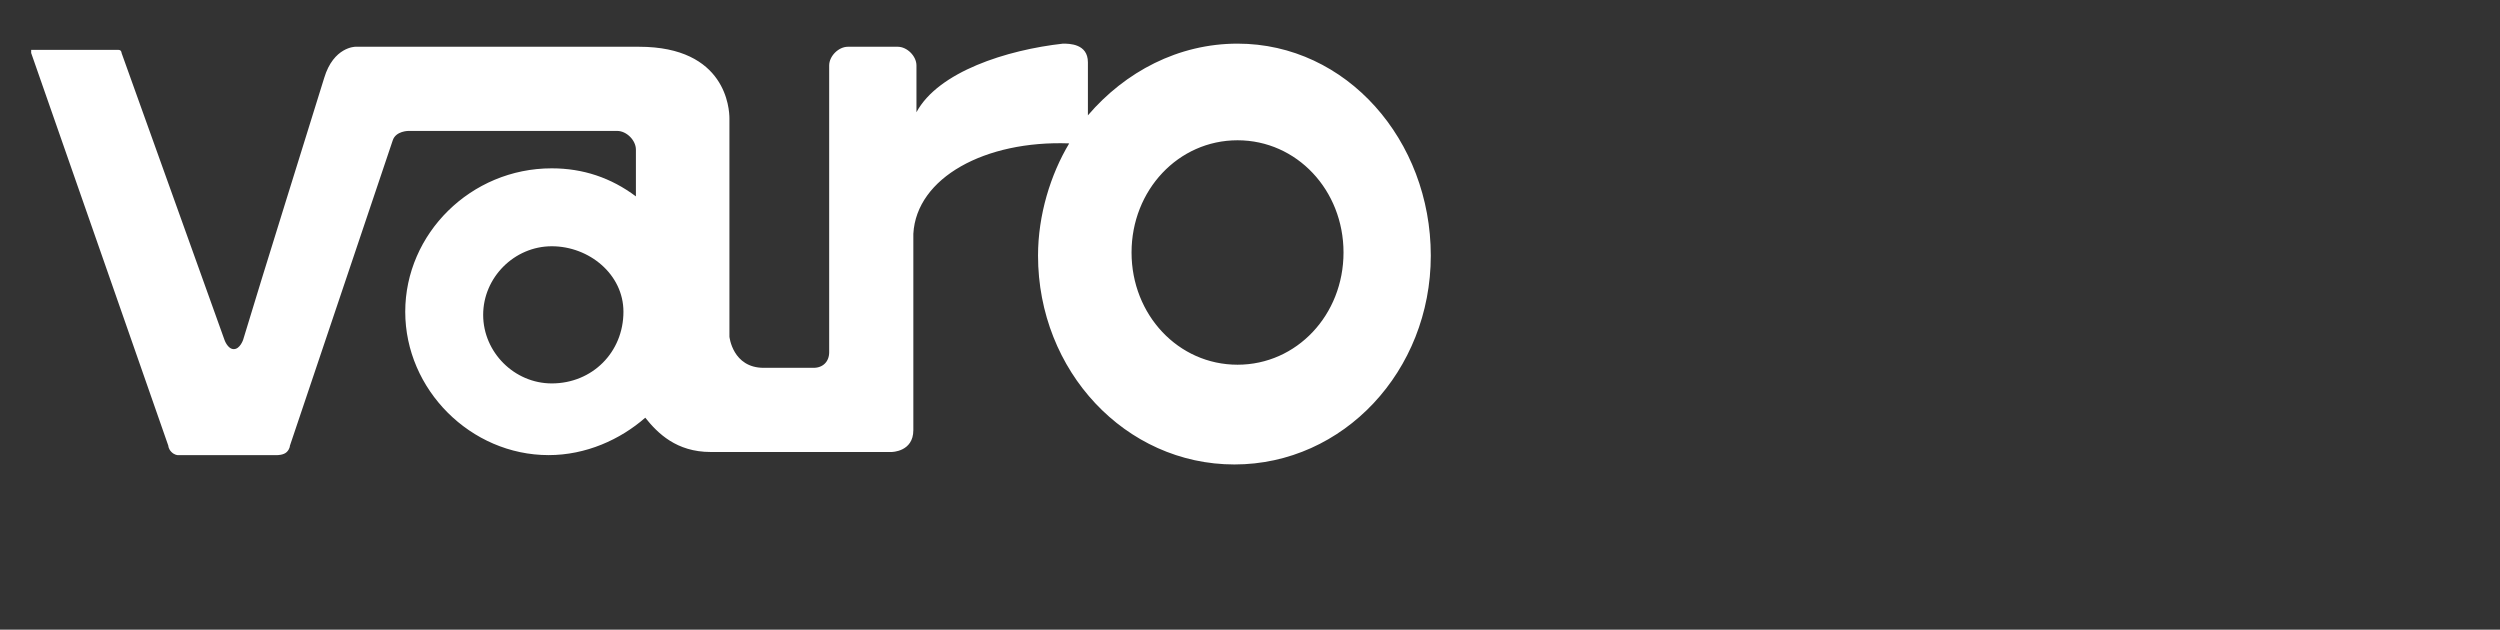 <?xml version="1.0" encoding="utf-8"?>
<!-- Generator: Adobe Illustrator 25.1.0, SVG Export Plug-In . SVG Version: 6.00 Build 0)  -->
<svg version="1.1" id="Layer_1" xmlns="http://www.w3.org/2000/svg" xmlns:xlink="http://www.w3.org/1999/xlink" x="0px" y="0px"
	 viewBox="0 0 80.2 20.2" style="enable-background:new 0 0 80.2 20.2;" xml:space="preserve">
<rect x="0" y="0" width="80.2" height="20.2" fill="#333333" stroke="none"/>
<style type="text/css">
	.st0{display:none;fill:#D86060;}
	.st1{display:none;}
	.st2{display:inline;}
	.st3{clip-path:url(#SVGID_2_);}
	.st4{clip-path:url(#SVGID_4_);}
	.st5{fill:#FFFFFF;}
</style>
<rect x="-116" y="-81" class="st0" width="350" height="166"/>
<g class="st1">
	<g class="st2">
		<defs>
			<rect id="SVGID_1_" x="-2" y="-0.5" width="60.4" height="22.1"/>
		</defs>
		<clipPath id="SVGID_2_">
			<use xlink:href="#SVGID_1_"  style="overflow:visible;"/>
		</clipPath>
		<g class="st3">
			<g>
				<g>
					<defs>
						<rect id="SVGID_3_" x="-2" y="-0.5" width="60.4" height="22.1"/>
					</defs>
					<clipPath id="SVGID_4_">
						<use xlink:href="#SVGID_3_"  style="overflow:visible;"/>
					</clipPath>
					<g class="st4">
						<path class="st5" d="M49.3,9.5v0.2c0.8,1.3,1.3,2.7,1.3,4.2c0,3.3-2.6,7.3-6.9,7.3c-4.5,0-7.2-3.8-7.2-7.2
							c0-1.1,0.2-2.2,0.7-3.3v-0.1h-0.1h-1.4c-3.5-0.1-3.6,3.8-3.6,3.8v6.2c0,0.1,0,0.3-0.2,0.3h-0.2h-7.3c-0.4-0.1-0.8-0.2-1.1-0.3
							C23,20.4,22.6,20,22.2,20c-0.6,0-0.9,0.4-1.6,0.6c-0.6,0.2-1.1,0.3-1.7,0.3c0,0-4.7,0.5-4.7-5c0-5.4,5.9-4.1,6.3-3.8
							c0.7,0.5,0.9-0.1,0.9-0.1v-0.9c-0.1-0.2-0.2-0.4-0.4-0.5s-0.5-0.2-0.7-0.2h-6.8c-0.2,0-0.4,0.1-0.4,0.2v0.1l-3.3,9.8
							c0,0.1-0.1,0.2-0.1,0.2c-0.1,0-0.2,0.1-0.3,0.1H6.3c0,0-0.2,0-0.2-0.1c-0.1,0.1-0.1,0-0.2-0.1L1.5,7.9V7.8h0.1h2.6h0.2
							l0.1,0.1l3.2,9.3c0,0,0.1,0.3,0.3,0.3c0.2,0,0.3-0.3,0.3-0.3c0.6-2,2.3-7.2,2.7-8.4c0.3-1.1,1-1,1-1s8.1,0,9.8,0
							c1.3,0,2.5,1.7,2.5,2.4v6.7c0,0.8,0.5,1.3,1.1,1.3H29c0.2,0,0.3-0.1,0.3-0.3v-0.1V7.9V7.8h0.2h2.3C31.9,7.8,32,7.9,32,8
							c0.1,0.2,0.2,0.5,0.2,0.7s0.2,0.3,0.3,0.2c0.5-0.6,1.3-1,2.1-1.1h2.7c0.1,0,0.2,0.1,0.3,0.1c0.4,0.5,0.1,1,0.4,1.3
							c0.2,0,0.3-0.2,0.3-0.2c1.2-1.7,3.1-2.6,5.2-2.7c1.3,0,2.6,0.4,3.7,1.1h0.1c0,0,0.1,0,0.1-0.1l3-3c0,0,0-0.1,0.1-0.1
							c0-0.1-0.1-0.1-0.1-0.1l-1.9-1.8V2.2h0.1h5.7h0.1v0.1v5.6V8h-0.1l-1.7-1.8c0,0-0.1,0-0.1-0.1l-0.1,0.1l-3.1,3.1V9.5
							 M39.5,13.7c-0.1,2.3,1.7,4.2,3.9,4.3c2.3,0.1,4.2-1.7,4.3-3.9v-0.4c0.1-2.3-1.7-4.2-3.9-4.3c-2.3-0.1-4.2,1.7-4.3,3.9V13.7
							 M17.1,16.1c0,1.2,1,2.2,2.2,2.2s2.2-1,2.2-2.2s-1-2.2-2.2-2.2S17.1,14.9,17.1,16.1"/>
					</g>
				</g>
			</g>
		</g>
	</g>
</g>
<g id="logo_VARO">
	<path class="st5" d="M39.7,1.4c-1.9,0-3.6,0.9-4.8,2.3V2.9c0-0.4,0-0.7,0-0.9c0-0.6-0.6-0.6-0.8-0.6c-1.8,0.2-4,0.9-4.7,2.2V2.1
		c0-0.3-0.3-0.6-0.6-0.6h-1.6c-0.3,0-0.6,0.3-0.6,0.6v9.2c0,0.3-0.2,0.5-0.5,0.5h-1.6c-1,0-1.1-1-1.1-1v-7c0-0.3-0.1-2.3-2.9-2.3
		h-8.1c0,0,0,0-0.1,0l0,0h-0.9c0,0-0.7,0-1,1c-0.4,1.3-2,6.4-2.6,8.4c0,0-0.1,0.3-0.3,0.3c-0.2,0-0.3-0.3-0.3-0.3L3.9,1.7
		c0,0,0-0.1-0.1-0.1H3.6H1.1H1v0.1l4.4,12.6c0,0,0,0.1,0.1,0.2c0.1,0.1,0.2,0.1,0.2,0.1h3.2c0,0,0.2,0,0.3-0.1s0.1-0.2,0.1-0.2
		s3.2-9.5,3.3-9.8s0.5-0.3,0.5-0.3h6.7c0.3,0,0.6,0.3,0.6,0.6v1.5c-0.8-0.6-1.7-0.9-2.7-0.9C15.1,5.4,13,7.5,13,10s2.1,4.6,4.6,4.6
		c1.2,0,2.3-0.5,3.1-1.2c0.4,0.5,1,1.1,2.1,1.1h5.8c0,0,0.7,0,0.7-0.7V7.5c0.1-1.8,2.3-3,5-2.9c-0.6,1-1,2.3-1,3.6
		c0,3.7,2.8,6.7,6.3,6.7s6.3-3,6.3-6.7S43.2,1.4,39.7,1.4z M17.7,12.3c-1.2,0-2.2-1-2.2-2.2s1-2.2,2.2-2.2S20,8.8,20,10
		C20,11.3,19,12.3,17.7,12.3z M39.7,11.7c-1.9,0-3.4-1.6-3.4-3.6s1.5-3.6,3.4-3.6s3.4,1.6,3.4,3.6S41.6,11.7,39.7,11.7z"/>
</g>
</svg>
